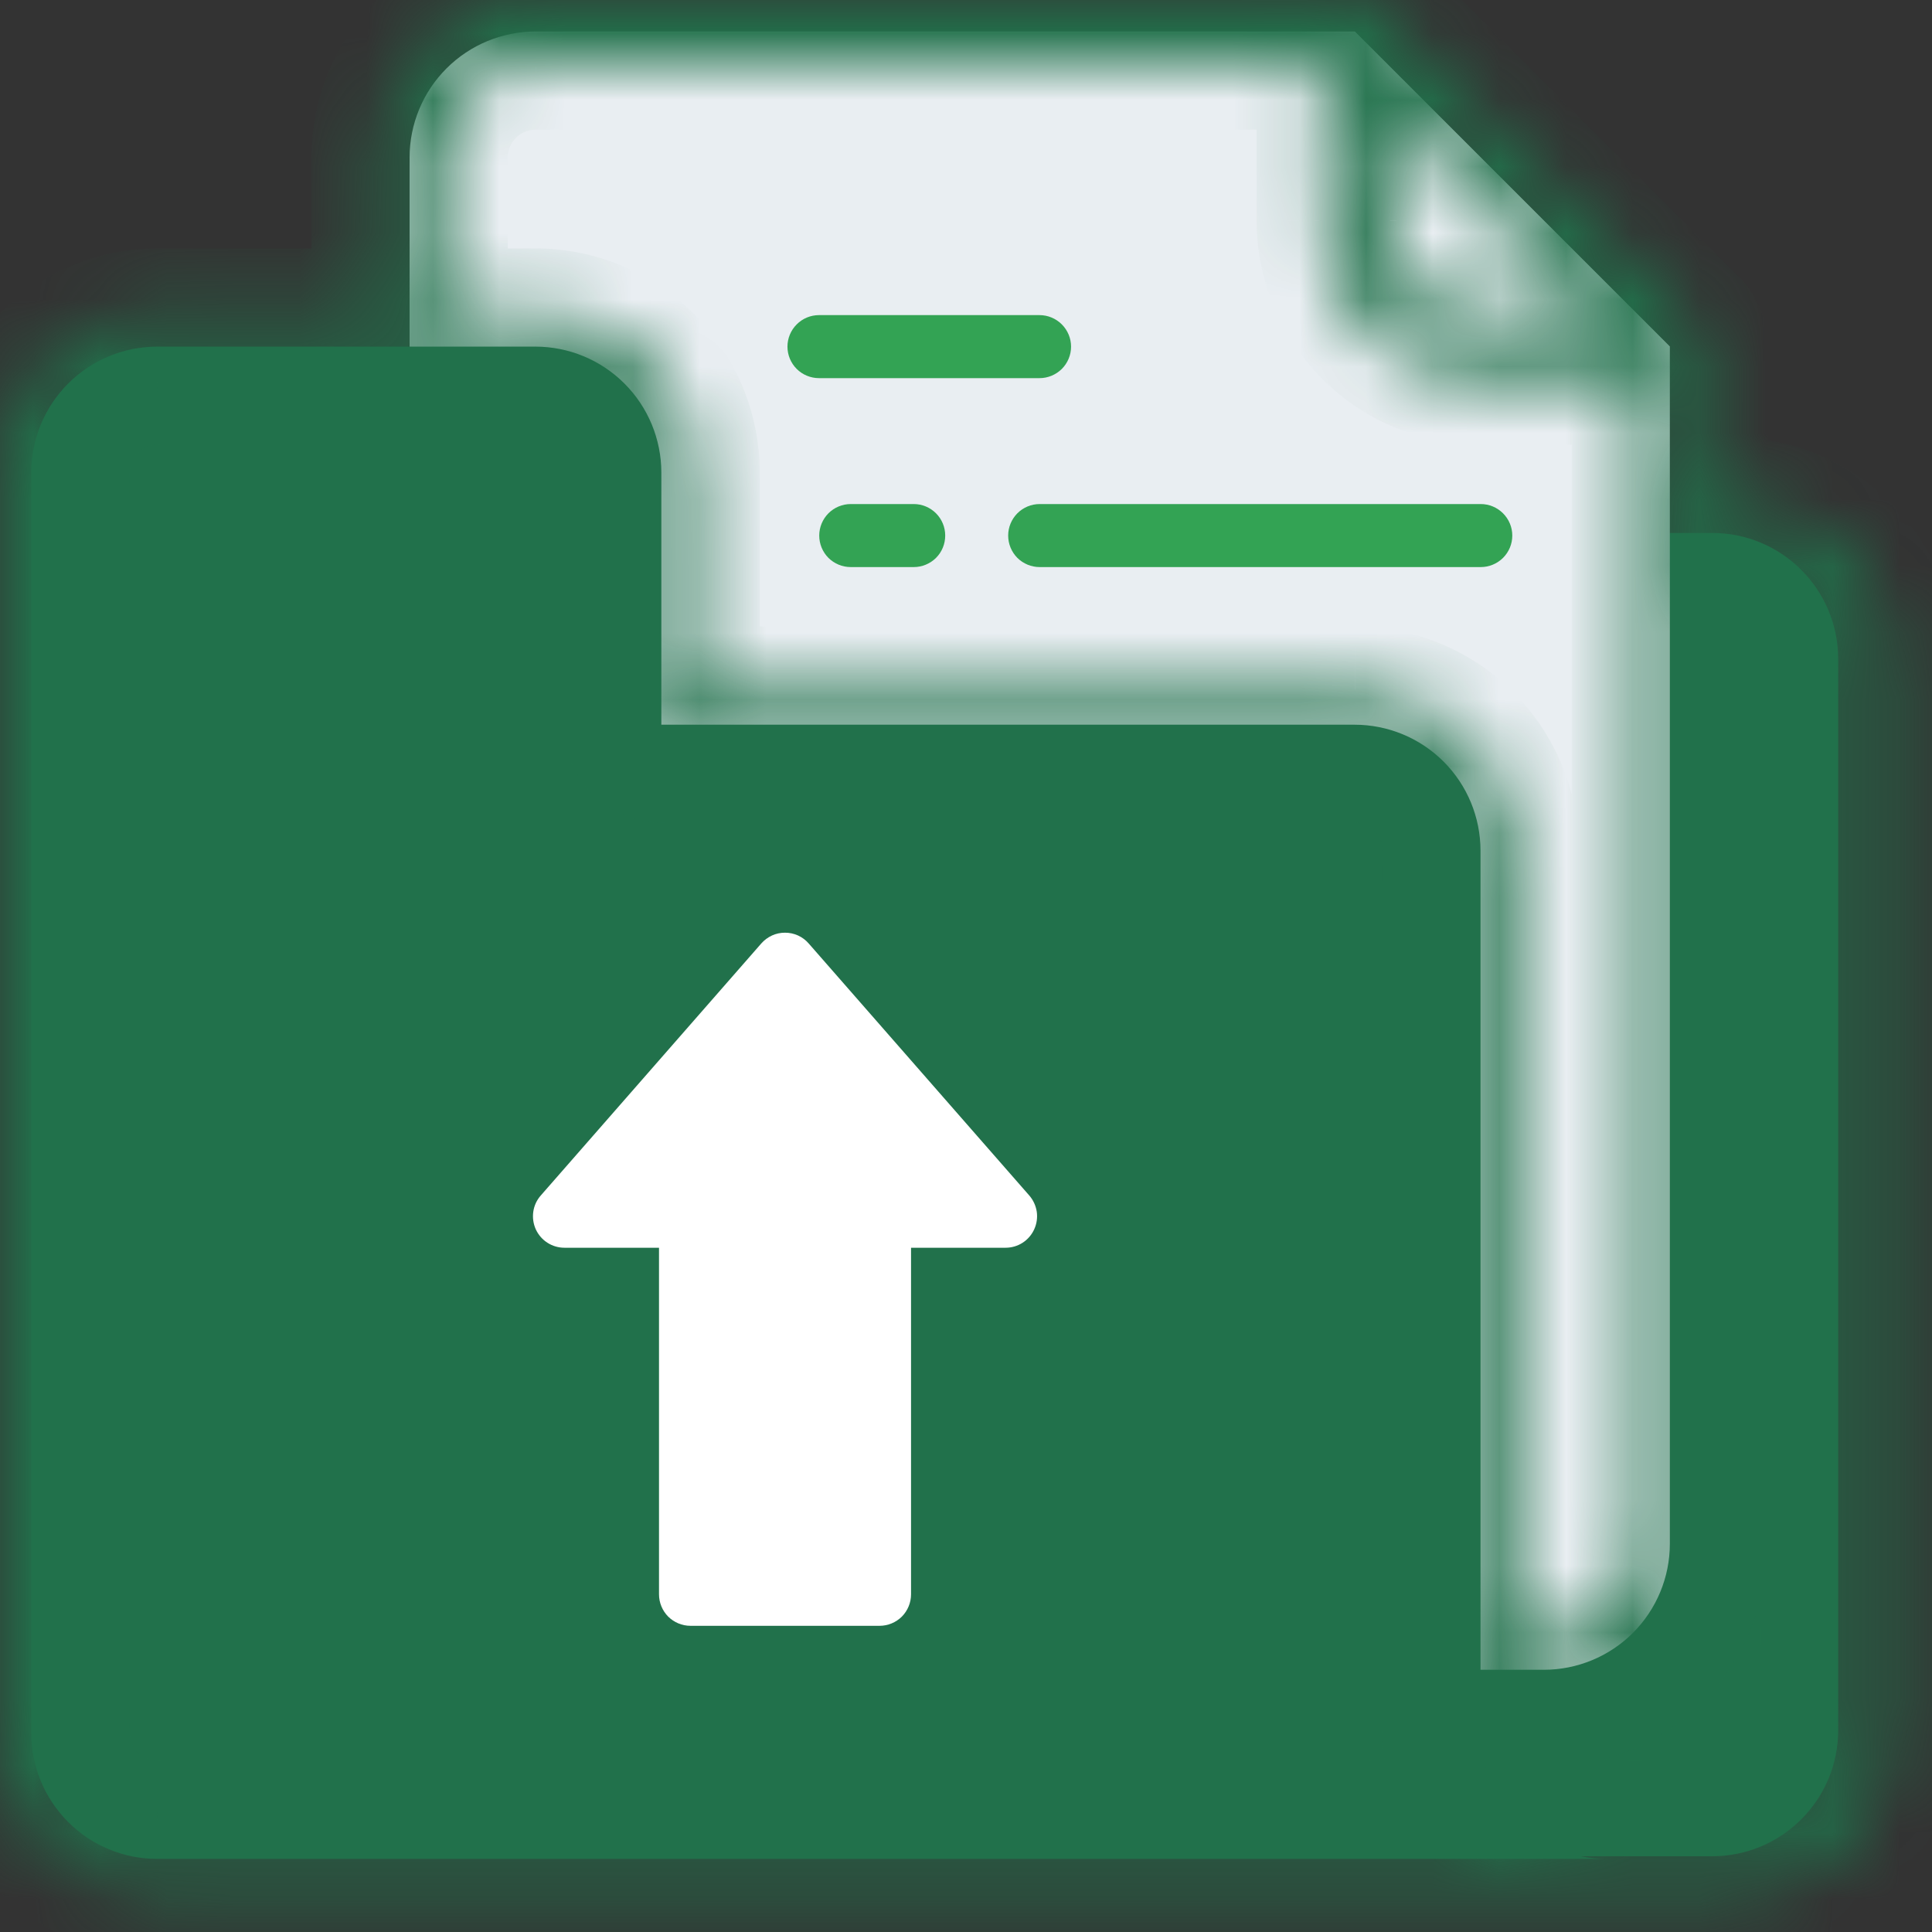 <svg width="29" height="29" viewBox="0 0 29 29" fill="none" xmlns="http://www.w3.org/2000/svg">
<rect x="0" y="0" width="29" height="29" fill="#333333" stroke="none"/>
<path d="M25.065 5.202H22.228C21.726 5.202 21.245 5.003 20.89 4.648C20.535 4.293 20.336 3.812 20.336 3.31V0.473L25.065 5.202Z" fill="#C3C6C7"/>
<path d="M25.7 8H4.892C3.847 8 3 8.847 3 9.892V25.971C3 27.016 3.847 27.863 4.892 27.863H25.7C26.745 27.863 27.592 27.016 27.592 25.971V9.892C27.592 8.847 26.745 8 25.7 8Z" fill="#21714B"/>
<path d="M25.065 5.202V23.173C25.065 23.674 24.866 24.155 24.511 24.51C24.156 24.865 23.675 25.064 23.173 25.064H8.04C7.538 25.064 7.057 24.865 6.702 24.51C6.348 24.155 6.148 23.674 6.148 23.173V2.364C6.148 1.863 6.348 1.381 6.702 1.027C7.057 0.672 7.538 0.473 8.04 0.473H20.336L25.065 5.202Z" fill="#E9EEF2"/>
<path d="M24.115 27.903H2.36C1.859 27.903 1.378 27.704 1.023 27.349C0.668 26.994 0.469 26.513 0.469 26.012V7.095C0.469 6.593 0.668 6.112 1.023 5.757C1.378 5.402 1.859 5.203 2.36 5.203H8.035C8.537 5.203 9.018 5.402 9.373 5.757C9.728 6.112 9.927 6.593 9.927 7.095V10.878H20.331C20.833 10.878 21.314 11.077 21.669 11.432C22.024 11.787 22.223 12.268 22.223 12.77V26.012C22.223 26.513 22.422 26.994 22.777 27.349C23.132 27.704 23.613 27.903 24.115 27.903Z" fill="#21714B"/>
<mask id="path-5-inside-1_8697_6347" fill="white">
<path d="M2.365 28.375H26.01C26.637 28.374 27.238 28.125 27.682 27.682C28.125 27.238 28.374 26.637 28.375 26.01V9.931C28.374 9.304 28.125 8.703 27.682 8.26C27.238 7.817 26.637 7.567 26.01 7.567H25.538V5.202C25.538 5.14 25.525 5.078 25.502 5.021C25.478 4.964 25.443 4.912 25.399 4.868L20.67 0.139C20.626 0.095 20.574 0.06 20.516 0.036C20.459 0.012 20.398 -2.26264e-06 20.335 3.13973e-10H8.04C7.413 0.001 6.812 0.25 6.368 0.693C5.925 1.137 5.676 1.738 5.675 2.365V4.729H2.365C1.738 4.73 1.137 4.979 0.693 5.423C0.25 5.866 0.001 6.467 0 7.094V26.01C0.001 26.637 0.25 27.238 0.693 27.682C1.137 28.125 1.738 28.374 2.365 28.375ZM26.01 8.512C26.387 8.513 26.747 8.663 27.013 8.929C27.279 9.194 27.429 9.555 27.429 9.931V26.01C27.429 26.387 27.279 26.747 27.013 27.013C26.747 27.279 26.387 27.429 26.01 27.429H24.119C23.743 27.429 23.382 27.279 23.116 27.013C22.85 26.747 22.7 26.387 22.7 26.01V25.538H23.173C23.8 25.537 24.401 25.287 24.844 24.844C25.287 24.401 25.537 23.8 25.538 23.173V8.512H26.01ZM20.808 1.615L23.923 4.729H22.227C21.851 4.729 21.49 4.579 21.224 4.313C20.958 4.047 20.809 3.687 20.808 3.31V1.615ZM6.621 2.365C6.621 1.988 6.771 1.628 7.037 1.362C7.303 1.096 7.663 0.946 8.04 0.946H19.863V3.31C19.863 3.937 20.113 4.538 20.556 4.982C20.999 5.425 21.6 5.674 22.227 5.675H24.592V23.173C24.591 23.549 24.442 23.91 24.176 24.176C23.91 24.442 23.549 24.591 23.173 24.592H22.7V12.769C22.699 12.142 22.45 11.541 22.007 11.098C21.563 10.654 20.962 10.405 20.335 10.404H10.404V7.094C10.403 6.467 10.154 5.866 9.711 5.423C9.268 4.979 8.666 4.73 8.04 4.729H6.621V2.365ZM0.946 7.094C0.946 6.718 1.096 6.357 1.362 6.091C1.628 5.825 1.988 5.675 2.365 5.675H8.04C8.416 5.675 8.776 5.825 9.042 6.091C9.308 6.357 9.458 6.718 9.458 7.094V10.877C9.458 11.002 9.508 11.123 9.597 11.211C9.686 11.3 9.806 11.35 9.931 11.35H20.335C20.712 11.35 21.072 11.5 21.338 11.766C21.604 12.032 21.754 12.393 21.754 12.769V26.01C21.754 26.522 21.92 27.02 22.228 27.429H2.365C1.988 27.429 1.628 27.279 1.362 27.013C1.096 26.747 0.946 26.387 0.946 26.01V7.094Z"/>
</mask>
<path d="M2.365 28.375L2.363 29.375H2.365V28.375ZM26.01 28.375L26.01 29.375L26.012 29.375L26.01 28.375ZM28.375 26.01L29.375 26.012V26.01H28.375ZM28.375 9.931L29.375 9.931L29.375 9.93L28.375 9.931ZM26.01 7.567L26.012 6.567H26.01V7.567ZM25.538 7.567H24.538V8.567H25.538V7.567ZM25.538 5.202L24.538 5.202V5.202H25.538ZM25.399 4.868L26.106 4.161L26.106 4.161L25.399 4.868ZM20.67 0.139L21.377 -0.569L21.377 -0.569L20.67 0.139ZM20.335 3.13973e-10L20.335 1L20.335 1L20.335 3.13973e-10ZM8.04 3.13973e-10L8.04 -1L8.038 -1L8.04 3.13973e-10ZM5.675 2.365L4.675 2.363V2.365H5.675ZM5.675 4.729V5.729H6.675V4.729H5.675ZM2.365 4.729L2.365 3.729L2.363 3.729L2.365 4.729ZM0 7.094L-1 7.093V7.094H0ZM0 26.01L-1 26.01L-1 26.012L0 26.01ZM26.01 8.512L26.012 7.513H26.01V8.512ZM27.429 9.931L28.429 9.931L28.429 9.93L27.429 9.931ZM27.429 26.01L28.429 26.012V26.01H27.429ZM26.01 27.429L26.01 28.429L26.012 28.429L26.01 27.429ZM24.119 27.429L24.118 28.429H24.119V27.429ZM22.7 26.01L21.7 26.01L21.7 26.012L22.7 26.01ZM22.7 25.538V24.538H21.7V25.538H22.7ZM23.173 25.538L23.173 26.538L23.174 26.538L23.173 25.538ZM25.538 23.173L26.538 23.174V23.173H25.538ZM25.538 8.512V7.513H24.538V8.512H25.538ZM20.808 1.615L21.515 0.907L19.808 -0.8V1.615H20.808ZM23.923 4.729V5.729H26.337L24.63 4.022L23.923 4.729ZM22.227 4.729L22.226 5.729H22.227V4.729ZM20.808 3.31L19.808 3.31L19.808 3.312L20.808 3.31ZM6.621 2.365L5.621 2.363V2.365H6.621ZM8.04 0.946L8.04 -0.054L8.038 -0.054L8.04 0.946ZM19.863 0.946H20.863V-0.054H19.863V0.946ZM19.863 3.31L18.863 3.31L18.863 3.312L19.863 3.31ZM22.227 5.675L22.226 6.675H22.227V5.675ZM24.592 5.675H25.592V4.675H24.592V5.675ZM24.592 23.173L25.592 23.174V23.173H24.592ZM23.173 24.592L23.173 25.592L23.174 25.592L23.173 24.592ZM22.7 24.592H21.7V25.592H22.7V24.592ZM22.7 12.769L23.7 12.769L23.7 12.768L22.7 12.769ZM20.335 10.404L20.337 9.404H20.335V10.404ZM10.404 10.404H9.404V11.404H10.404V10.404ZM10.404 7.094L11.404 7.094L11.404 7.093L10.404 7.094ZM8.04 4.729L8.041 3.729H8.04V4.729ZM6.621 4.729H5.621V5.729H6.621V4.729ZM0.946 7.094L-0.054 7.093V7.094H0.946ZM2.365 5.675L2.365 4.675L2.363 4.675L2.365 5.675ZM8.04 5.675L8.041 4.675H8.04V5.675ZM9.458 7.094L10.458 7.094L10.458 7.093L9.458 7.094ZM20.335 11.35L20.337 10.35H20.335V11.35ZM21.754 12.769L22.754 12.769L22.754 12.768L21.754 12.769ZM21.754 26.01L22.754 26.012V26.01H21.754ZM22.228 27.429V28.429H24.235L23.027 26.827L22.228 27.429ZM2.365 27.429L2.363 28.429H2.365V27.429ZM0.946 26.01L-0.054 26.01L-0.054 26.012L0.946 26.01ZM2.365 29.375H26.01V27.375H2.365V29.375ZM26.012 29.375C26.903 29.374 27.758 29.019 28.389 28.389L26.974 26.974C26.718 27.231 26.371 27.375 26.009 27.375L26.012 29.375ZM28.389 28.389C29.019 27.758 29.374 26.903 29.375 26.012L27.375 26.009C27.375 26.371 27.231 26.718 26.974 26.974L28.389 28.389ZM29.375 26.01V9.931H27.375V26.01H29.375ZM29.375 9.93C29.374 9.038 29.019 8.183 28.389 7.553L26.974 8.967C27.231 9.223 27.375 9.57 27.375 9.932L29.375 9.93ZM28.389 7.553C27.758 6.922 26.903 6.568 26.012 6.567L26.009 8.567C26.371 8.567 26.718 8.711 26.974 8.967L28.389 7.553ZM26.01 6.567H25.538V8.567H26.01V6.567ZM26.538 7.567V5.202H24.538V7.567H26.538ZM26.538 5.202C26.538 5.009 26.499 4.817 26.425 4.638L24.578 5.404C24.551 5.34 24.538 5.271 24.538 5.202L26.538 5.202ZM26.425 4.638C26.351 4.46 26.243 4.297 26.106 4.161L24.692 5.575C24.643 5.526 24.604 5.468 24.578 5.404L26.425 4.638ZM26.106 4.161L21.377 -0.569L19.963 0.846L24.692 5.575L26.106 4.161ZM21.377 -0.569C21.24 -0.705 21.078 -0.814 20.899 -0.888L20.134 0.96C20.07 0.933 20.012 0.895 19.963 0.846L21.377 -0.569ZM20.899 -0.888C20.72 -0.962 20.529 -1 20.335 -1L20.335 1C20.266 1 20.198 0.986 20.134 0.96L20.899 -0.888ZM20.335 -1H8.04V1H20.335V-1ZM8.038 -1C7.147 -0.999 6.292 -0.644 5.661 -0.014L7.075 1.4C7.331 1.144 7.679 1 8.041 1L8.038 -1ZM5.661 -0.014C5.031 0.617 4.676 1.472 4.675 2.363L6.675 2.366C6.675 2.004 6.819 1.656 7.075 1.4L5.661 -0.014ZM4.675 2.365V4.729H6.675V2.365H4.675ZM5.675 3.729H2.365V5.729H5.675V3.729ZM2.363 3.729C1.472 3.73 0.617 4.085 -0.014 4.715L1.4 6.13C1.656 5.874 2.004 5.73 2.366 5.729L2.363 3.729ZM-0.014 4.715C-0.644 5.346 -0.999 6.201 -1 7.093L1 7.095C1 6.733 1.144 6.386 1.4 6.13L-0.014 4.715ZM-1 7.094V26.01H1V7.094H-1ZM-1 26.012C-0.999 26.903 -0.644 27.758 -0.014 28.389L1.4 26.974C1.144 26.718 1 26.371 1 26.009L-1 26.012ZM-0.014 28.389C0.617 29.019 1.472 29.374 2.363 29.375L2.366 27.375C2.004 27.375 1.656 27.231 1.4 26.974L-0.014 28.389ZM26.009 9.512C26.121 9.513 26.227 9.557 26.306 9.636L27.72 8.221C27.267 7.768 26.652 7.513 26.012 7.513L26.009 9.512ZM26.306 9.636C26.385 9.714 26.429 9.821 26.429 9.932L28.429 9.93C28.428 9.289 28.174 8.675 27.72 8.221L26.306 9.636ZM26.429 9.931V26.01H28.429V9.931H26.429ZM26.429 26.009C26.429 26.121 26.385 26.227 26.306 26.306L27.72 27.72C28.174 27.267 28.428 26.652 28.429 26.012L26.429 26.009ZM26.306 26.306C26.227 26.385 26.121 26.429 26.009 26.429L26.012 28.429C26.652 28.428 27.267 28.174 27.72 27.72L26.306 26.306ZM26.01 26.429H24.119V28.429H26.01V26.429ZM24.12 26.429C24.009 26.429 23.902 26.385 23.823 26.306L22.409 27.72C22.862 28.174 23.477 28.428 24.118 28.429L24.12 26.429ZM23.823 26.306C23.744 26.227 23.7 26.121 23.7 26.009L21.7 26.012C21.701 26.652 21.956 27.267 22.409 27.72L23.823 26.306ZM23.7 26.01V25.538H21.7V26.01H23.7ZM22.7 26.538H23.173V24.538H22.7V26.538ZM23.174 26.538C24.066 26.537 24.921 26.182 25.551 25.551L24.137 24.137C23.881 24.393 23.534 24.537 23.172 24.538L23.174 26.538ZM25.551 25.551C26.182 24.921 26.537 24.066 26.538 23.174L24.538 23.172C24.537 23.534 24.393 23.881 24.137 24.137L25.551 25.551ZM26.538 23.173V8.512H24.538V23.173H26.538ZM25.538 9.512H26.01V7.513H25.538V9.512ZM20.101 2.322L23.216 5.436L24.63 4.022L21.515 0.907L20.101 2.322ZM23.923 3.729H22.227V5.729H23.923V3.729ZM22.228 3.729C22.117 3.729 22.01 3.685 21.931 3.606L20.517 5.02C20.971 5.473 21.585 5.728 22.226 5.729L22.228 3.729ZM21.931 3.606C21.853 3.527 21.808 3.421 21.808 3.309L19.808 3.312C19.809 3.953 20.064 4.567 20.517 5.02L21.931 3.606ZM21.808 3.31V1.615H19.808V3.31H21.808ZM7.621 2.366C7.621 2.254 7.665 2.148 7.744 2.069L6.33 0.655C5.877 1.108 5.622 1.722 5.621 2.363L7.621 2.366ZM7.744 2.069C7.823 1.99 7.929 1.946 8.041 1.946L8.038 -0.054C7.397 -0.053 6.783 0.201 6.33 0.655L7.744 2.069ZM8.04 1.946H19.863V-0.054H8.04V1.946ZM18.863 0.946V3.31H20.863V0.946H18.863ZM18.863 3.312C18.863 4.203 19.218 5.058 19.849 5.689L21.263 4.275C21.007 4.019 20.863 3.671 20.863 3.309L18.863 3.312ZM19.849 5.689C20.479 6.319 21.334 6.674 22.226 6.675L22.228 4.675C21.866 4.675 21.519 4.531 21.263 4.275L19.849 5.689ZM22.227 6.675H24.592V4.675H22.227V6.675ZM23.592 5.675V23.173H25.592V5.675H23.592ZM23.592 23.172C23.591 23.283 23.547 23.39 23.469 23.469L24.883 24.883C25.336 24.43 25.591 23.815 25.592 23.174L23.592 23.172ZM23.469 23.469C23.39 23.547 23.283 23.591 23.172 23.592L23.174 25.592C23.815 25.591 24.43 25.336 24.883 24.883L23.469 23.469ZM23.173 23.592H22.7V25.592H23.173V23.592ZM23.7 24.592V12.769H21.7V24.592H23.7ZM23.7 12.768C23.699 11.876 23.344 11.021 22.714 10.39L21.299 11.805C21.556 12.061 21.7 12.408 21.7 12.77L23.7 12.768ZM22.714 10.39C22.083 9.76 21.228 9.405 20.337 9.404L20.334 11.404C20.696 11.405 21.044 11.549 21.299 11.805L22.714 10.39ZM20.335 9.404H10.404V11.404H20.335V9.404ZM11.404 10.404V7.094H9.404V10.404H11.404ZM11.404 7.093C11.403 6.201 11.049 5.346 10.418 4.715L9.004 6.13C9.26 6.386 9.404 6.733 9.404 7.095L11.404 7.093ZM10.418 4.715C9.787 4.085 8.932 3.73 8.041 3.729L8.038 5.729C8.401 5.73 8.748 5.874 9.004 6.13L10.418 4.715ZM8.04 3.729H6.621V5.729H8.04V3.729ZM7.621 4.729V2.365H5.621V4.729H7.621ZM1.946 7.095C1.946 6.984 1.99 6.877 2.069 6.798L0.655 5.384C0.202 5.837 -0.053 6.452 -0.054 7.093L1.946 7.095ZM2.069 6.798C2.148 6.719 2.254 6.675 2.366 6.675L2.363 4.675C1.722 4.676 1.108 4.931 0.655 5.384L2.069 6.798ZM2.365 6.675H8.04V4.675H2.365V6.675ZM8.038 6.675C8.15 6.675 8.256 6.719 8.335 6.798L9.749 5.384C9.296 4.931 8.682 4.676 8.041 4.675L8.038 6.675ZM8.335 6.798C8.414 6.877 8.458 6.984 8.458 7.095L10.458 7.093C10.458 6.452 10.203 5.837 9.749 5.384L8.335 6.798ZM8.458 7.094V10.877H10.458V7.094H8.458ZM8.458 10.877C8.458 11.268 8.614 11.642 8.89 11.919L10.304 10.504C10.403 10.603 10.458 10.737 10.458 10.877H8.458ZM8.89 11.919C9.166 12.195 9.541 12.35 9.931 12.35V10.35C10.071 10.35 10.205 10.405 10.304 10.504L8.89 11.919ZM9.931 12.35H20.335V10.35H9.931V12.35ZM20.334 12.35C20.446 12.35 20.552 12.394 20.631 12.473L22.045 11.059C21.592 10.606 20.977 10.351 20.337 10.35L20.334 12.35ZM20.631 12.473C20.71 12.552 20.754 12.659 20.754 12.77L22.754 12.768C22.753 12.127 22.498 11.512 22.045 11.059L20.631 12.473ZM20.754 12.769V26.01H22.754V12.769H20.754ZM20.754 26.009C20.753 26.739 20.991 27.449 21.43 28.031L23.027 26.827C22.849 26.592 22.754 26.306 22.754 26.012L20.754 26.009ZM22.228 26.429H2.365V28.429H22.228V26.429ZM2.366 26.429C2.254 26.429 2.148 26.385 2.069 26.306L0.655 27.72C1.108 28.174 1.722 28.428 2.363 28.429L2.366 26.429ZM2.069 26.306C1.99 26.227 1.946 26.121 1.946 26.009L-0.054 26.012C-0.053 26.652 0.202 27.267 0.655 27.72L2.069 26.306ZM1.946 26.01V7.094H-0.054V26.01H1.946Z" fill="#21714B" mask="url(#path-5-inside-1_8697_6347)"/>
<path d="M12.293 5.676H15.604C15.729 5.676 15.849 5.626 15.938 5.538C16.027 5.449 16.077 5.329 16.077 5.203C16.077 5.078 16.027 4.958 15.938 4.869C15.849 4.78 15.729 4.73 15.604 4.73H12.293C12.168 4.73 12.047 4.78 11.959 4.869C11.87 4.958 11.82 5.078 11.82 5.203C11.82 5.329 11.87 5.449 11.959 5.538C12.047 5.626 12.168 5.676 12.293 5.676Z" fill="#33A354"/>
<path d="M13.716 7.566H12.77C12.644 7.566 12.524 7.616 12.435 7.705C12.347 7.794 12.297 7.914 12.297 8.039C12.297 8.165 12.347 8.285 12.435 8.374C12.524 8.462 12.644 8.512 12.77 8.512H13.716C13.841 8.512 13.961 8.462 14.05 8.374C14.139 8.285 14.188 8.165 14.188 8.039C14.188 7.914 14.139 7.794 14.05 7.705C13.961 7.616 13.841 7.566 13.716 7.566Z" fill="#33A354"/>
<path d="M15.133 8.039C15.133 8.165 15.183 8.285 15.271 8.374C15.36 8.462 15.48 8.512 15.606 8.512H22.227C22.352 8.512 22.472 8.462 22.561 8.374C22.65 8.285 22.7 8.165 22.7 8.039C22.7 7.914 22.65 7.794 22.561 7.705C22.472 7.616 22.352 7.566 22.227 7.566H15.606C15.48 7.566 15.36 7.616 15.271 7.705C15.183 7.794 15.133 7.914 15.133 8.039Z" fill="#33A354"/>
<path d="M11.779 14.473L8.469 18.256H10.36V23.931H13.198V18.256H15.09L11.779 14.473Z" fill="white"/>
<path d="M8.473 18.729H9.892V23.931C9.892 24.057 9.942 24.177 10.03 24.266C10.119 24.354 10.239 24.404 10.365 24.404H13.202C13.328 24.404 13.448 24.354 13.537 24.266C13.625 24.177 13.675 24.057 13.675 23.931V18.729H15.094C15.185 18.729 15.274 18.703 15.35 18.654C15.426 18.605 15.487 18.534 15.524 18.452C15.562 18.369 15.575 18.277 15.562 18.187C15.548 18.097 15.509 18.013 15.45 17.945L12.139 14.162C12.095 14.111 12.04 14.07 11.979 14.042C11.917 14.014 11.851 14 11.783 14C11.716 14 11.649 14.014 11.588 14.042C11.527 14.07 11.472 14.111 11.427 14.162L8.117 17.945C8.057 18.013 8.018 18.097 8.005 18.187C7.992 18.277 8.005 18.369 8.042 18.452C8.08 18.534 8.14 18.605 8.217 18.654C8.293 18.703 8.382 18.729 8.473 18.729ZM11.783 15.191L14.052 17.783H13.202C13.077 17.783 12.956 17.833 12.868 17.922C12.779 18.011 12.729 18.131 12.729 18.256V23.458H10.838V18.256C10.838 18.131 10.788 18.011 10.699 17.922C10.61 17.833 10.49 17.783 10.365 17.783H9.515L11.783 15.191Z" fill="white"/>
</svg>
